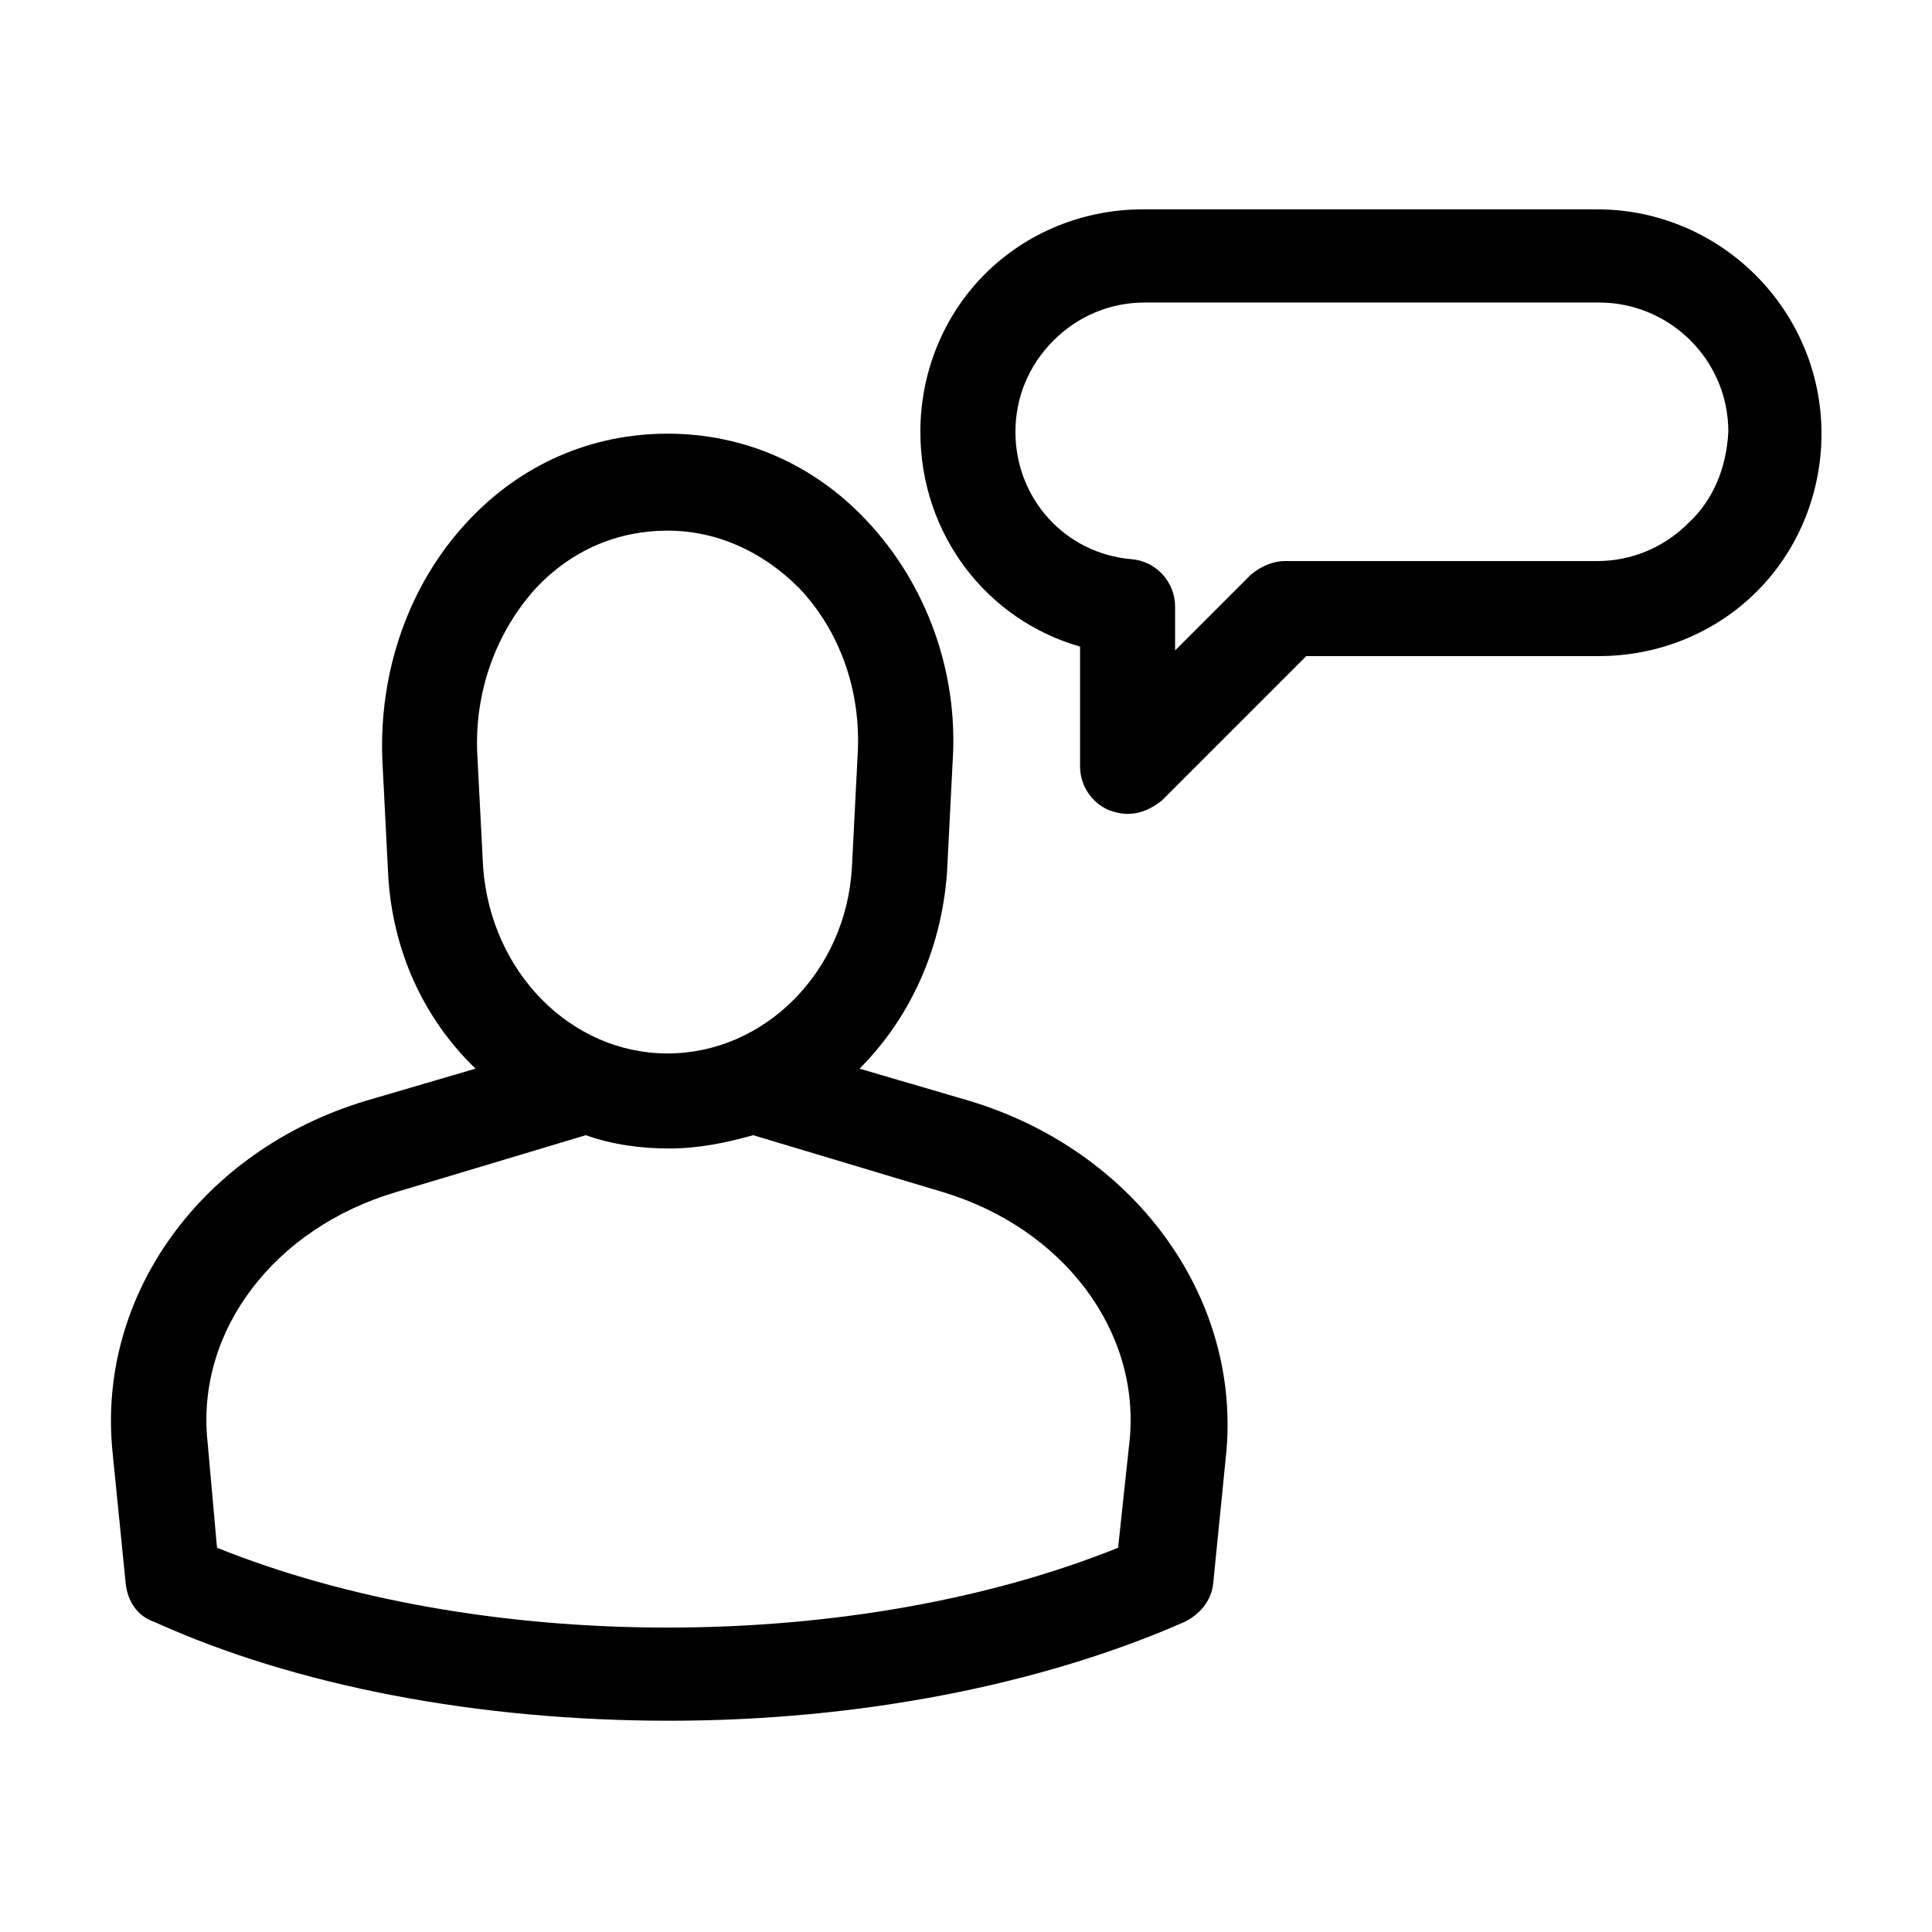 <?xml version="1.0" encoding="UTF-8"?>
<!-- Uploaded to: SVG Repo, www.svgrepo.com, Generator: SVG Repo Mixer Tools -->
<svg fill="#000000" width="800px" height="800px" version="1.1" viewBox="144 144 512 512" xmlns="http://www.w3.org/2000/svg">
 <g>
  <path d="m401.01 435.77-29.223-8.566c13.098-13.098 21.664-31.234 23.176-51.891l1.512-29.727c1.512-23.68-7.055-46.855-22.672-63.48-14.105-15.113-32.746-23.176-52.898-23.176s-38.793 8.062-52.898 23.176c-15.617 16.625-23.68 39.801-22.672 63.48l1.512 29.727c1.008 20.656 9.574 38.793 23.176 51.891l-29.223 8.566c-43.328 13.098-71.039 51.387-67.008 92.699l3.527 35.266c0.504 4.535 3.023 8.566 7.559 10.078 37.785 17.129 86.152 26.199 136.53 26.199 50.383 0 98.746-9.574 136.53-26.199 4.031-2.016 7.055-5.543 7.559-10.078l3.527-35.266c3.523-41.312-24.691-79.602-68.016-92.699zm-114.87-136.03c9.574-10.078 21.664-15.113 34.762-15.113 13.098 0 25.191 5.543 34.762 15.113 11.082 11.586 16.625 27.711 15.617 44.336l-1.508 29.723c-1.512 27.711-23.176 49.375-48.871 49.375-25.695 0-46.855-21.664-48.871-49.375l-1.508-29.223c-1.008-17.129 5.039-33.25 15.617-44.836zm157.19 226.21-3.019 28.215c-33.754 13.602-75.57 21.16-119.4 21.16-43.832 0-85.648-7.559-119.4-21.16l-2.523-28.215c-3.023-29.223 17.633-56.426 49.879-66l50.383-15.113c7.055 2.519 14.609 3.527 22.168 3.527s15.113-1.512 22.168-3.527l50.383 15.113c31.734 9.574 52.391 36.781 49.367 66z"/>
  <path d="m567.26 199.48h-120.41c-15.617 0-30.73 6.047-41.816 17.129-11.082 11.082-17.129 26.199-17.129 41.816 0 27.207 17.633 49.879 42.32 56.93v31.738c0 5.039 3.023 9.574 7.559 11.586 1.512 0.504 3.023 1.008 5.039 1.008 3.527 0 6.551-1.512 9.07-3.527l38.289-38.289h77.586c15.617 0 30.73-6.047 41.816-17.129 11.082-11.082 17.129-26.199 17.129-41.816-0.004-32.742-26.703-59.445-59.453-59.445zm24.184 83.129c-6.551 6.551-15.113 10.078-24.184 10.078h-82.625c-3.527 0-6.551 1.512-9.07 3.527l-20.152 20.152v-11.586c0-6.551-5.039-12.09-11.586-12.594-17.633-1.512-30.73-16.121-30.73-33.754 0-9.07 3.527-17.633 10.078-24.184s15.113-10.078 24.184-10.078h120.41c18.641 0 34.258 15.113 34.258 34.258-0.504 9.57-4.031 18.137-10.582 24.18z"/>
 </g>
</svg>